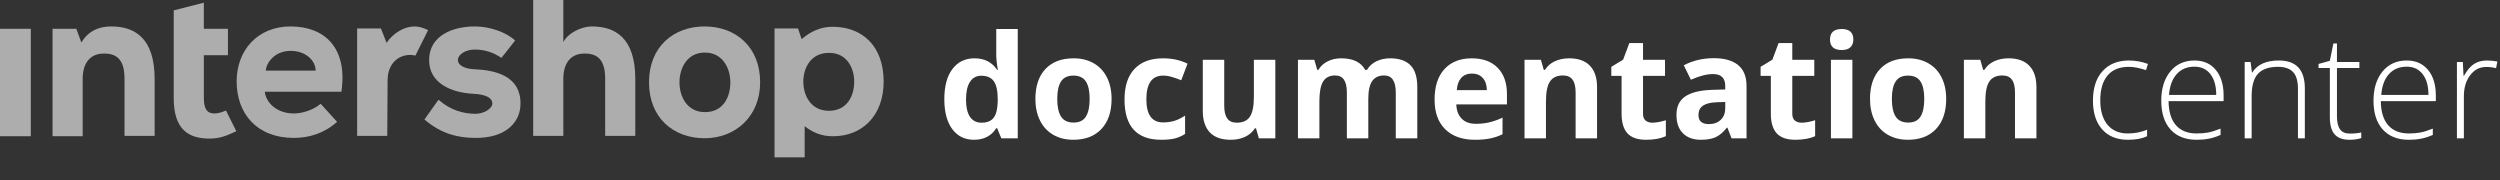 <?xml version="1.0" encoding="UTF-8" standalone="no"?>
<svg
   xmlns:dc="http://purl.org/dc/elements/1.1/"
   xmlns:cc="http://creativecommons.org/ns#"
   xmlns:rdf="http://www.w3.org/1999/02/22-rdf-syntax-ns#"
   xmlns:svg="http://www.w3.org/2000/svg"
   xmlns="http://www.w3.org/2000/svg"
   version="1.1"
   x="0px"
   y="0px"
   viewBox="0 0 746.9 53.9"
   style="enable-background:new 0 0 746.9 53.9;"
   xml:space="preserve"
   id="svg1056"><rect x="0" y="0" width="746.9" height="53.9" fill="#333333" stroke="none"/><defs
   id="defs1060" />
<style
   type="text/css"
   id="style1006">
	.st0{opacity:0.6;}
	.st1{fill:#FFFFFF;}
	.st2{font-family:'OpenSans-Bold';}
	.st3{font-size:43px;}
	.st4{font-family:'OpenSans-Light';}
</style>
<g
   id="Ebene_1">
	<g
   class="st0"
   id="g1046">
		<g
   id="g1044">
			<g
   id="g1010">
				<path
   class="st1"
   d="M153.9,12.1c-2.7-2.5-7.6-4.2-12-4.2c-6.8,0-13.6,2.8-13.7,9.9c-0.1,7.3,7.1,9.9,13,10.2      c4.3,0.2,5.9,1.4,5.9,2.9c0,1.6-2.7,3.2-5.3,3.1c-3.3-0.1-7-0.9-10.8-4.2l-4.2,5.9c5.3,4.5,10.2,5.4,14.8,5.5      c10,0.2,13.9-5.1,13.9-10.2c0.1-8.2-7.3-10-13.5-10.3c-3.1-0.1-5.2-1.1-5.2-2.8c0-1.5,2.1-3.1,5.1-3.1c2.9,0,5.6,0.9,7.9,2.5      L153.9,12.1z"
   id="path1008" />
			</g>
			<g
   id="g1014">
				<path
   class="st1"
   d="M94.3,21.1H79.4c0.2-2.5,2.8-5.9,7.4-5.9C91.6,15.2,94.3,18.3,94.3,21.1 M86.8,7.9      c-9.9,0-16.1,7.2-16.1,16.4c0,9.6,6,16.9,17.1,16.9c4.6,0,9.1-1.4,12.9-4.8L95.8,31c-2.2,1.9-5.6,2.9-8,2.9      c-5,0-8.3-3.1-8.7-6.5H102C103.9,14.4,97.1,7.9,86.8,7.9"
   id="path1012" />
			</g>
			<g
   id="g1018">
				<path
   class="st1"
   d="M218.2,24.6c0,4.5-2.2,8.9-7.6,8.9c-5.3,0-7.6-4.6-7.6-8.9c0-4.3,2.3-8.9,7.6-8.9      C215.9,15.7,218.2,20.4,218.2,24.6 M227.1,24.6c0-10.7-7.4-16.7-16.6-16.7c-9.2,0-16.6,6-16.6,16.7c0,10.7,7.4,16.7,16.6,16.7      C219.7,41.3,227.1,34.8,227.1,24.6"
   id="path1016" />
			</g>
			<g
   id="g1022">
				<path
   class="st1"
   d="M127.9,9c-1.2-0.6-2.6-1.1-4.1-1.1c-3,0-6.4,2-8.3,4.9l-1.7-4.3h-7.1v32.1h9l0.1-16.6c0-4.8,3-7.6,6.8-7.6      c0.4,0,0.9,0.1,1.5,0.2L127.9,9z"
   id="path1020" />
			</g>
			<g
   id="g1026">
				<path
   class="st1"
   d="M68.1,8.6h-7.2V0.8l-9,2.3v26.2c0,9.5,4.5,12.1,10.7,12.1c2.9,0,4.8-0.7,8-2.2l-3.1-6.2      c-1,0.5-2.4,0.9-3.3,0.9c-1.7,0-3.3-0.5-3.3-4.7V16.5h7.2V8.6z"
   id="path1024" />
			</g>
			<g
   id="g1030">
				<rect
   y="8.6"
   class="st1"
   width="9.2"
   height="32.1"
   id="rect1028" />
			</g>
			<g
   id="g1034">
				<path
   class="st1"
   d="M46.2,40.6v-17c0-12.4-6.1-15.7-13-15.7c-3.5,0-6.7,1.2-8.9,4.8l-1.5-4.1h-7.1v32.1h9V23.5      c0-4.7,2.3-7.6,6.5-7.5c4.3,0,6,2.6,6,7.5v17.1H46.2z"
   id="path1032" />
			</g>
			<g
   id="g1038">
				<path
   class="st1"
   d="M189.8,40.6v-17c0-12.4-6.1-15.7-13-15.7c-3.1,0-7.2,2-8.5,4.7V0h-9v40.6h9V23.5c0-4.7,2.3-7.6,6.5-7.5      c4.3,0,6,2.6,6,7.5v17.1H189.8z"
   id="path1036" />
			</g>
			<g
   id="g1042">
				<path
   class="st1"
   d="M255.2,24.4c0,4.4-2.2,8.7-7.6,8.7c-5.3,0-7.6-4.5-7.6-8.7c0-4.2,2.3-8.6,7.6-8.6      C252.9,15.7,255.2,20.2,255.2,24.4 M264,24.4C264,13.8,257.7,8,248.7,8c-3.6,0-6.7,1.5-9.2,3.7l-1.1-3.2h-7v38.5h9v-9.3      c2.4,1.9,5.1,3,8.3,3C257.7,40.8,264,34.4,264,24.4"
   id="path1040" />
			</g>
		</g>
	</g>
</g>
<g
   id="Ebene_2">
	<g
   id="text1053"
   style=""
   transform="matrix(1 0 0 1 280.193 41.337)"
   aria-label="documentation center"><path
     id="path838"
     style="font-style:normal;font-variant:normal;font-weight:bold;font-stretch:normal;font-size:43px;font-family:'Open Sans';-inkscape-font-specification:'Open Sans Bold';fill:#ffffff"
     d="m 10.792,0.42 q -4.136,0 -6.509,-3.212 -2.352,-3.212 -2.352,-8.902 0,-5.774 2.394,-8.986 2.415,-3.233 6.635,-3.233 4.43,0 6.761,3.443 h 0.21 q -0.483,-2.625 -0.483,-4.682 v -7.517 h 6.425 V 0 h -4.913 l -1.239,-3.044 H 17.448 Q 15.264,0.42 10.792,0.42 Z m 2.247,-5.102 q 2.457,0 3.59,-1.428 1.155,-1.428 1.26,-4.85 v -0.693 q 0,-3.779 -1.176,-5.417 -1.155,-1.638 -3.779,-1.638 -2.142,0 -3.338,1.827 -1.176,1.806 -1.176,5.27 0,3.464 1.197,5.207 1.197,1.722 3.422,1.722 z" /><path
     id="path840"
     style="font-style:normal;font-variant:normal;font-weight:bold;font-stretch:normal;font-size:43px;font-family:'Open Sans';-inkscape-font-specification:'Open Sans Bold';fill:#ffffff"
     d="m 35.672,-11.779 q 0,3.485 1.134,5.27 1.155,1.785 3.737,1.785 2.562,0 3.674,-1.764 1.134,-1.785 1.134,-5.291 0,-3.485 -1.134,-5.228 -1.134,-1.743 -3.716,-1.743 -2.562,0 -3.695,1.743 -1.134,1.722 -1.134,5.228 z m 16.23,0 q 0,5.732 -3.023,8.965 -3.023,3.233 -8.419,3.233 -3.38,0 -5.963,-1.47 -2.583,-1.491 -3.968,-4.262 -1.386,-2.771 -1.386,-6.467 0,-5.753 3.002,-8.944 3.002,-3.191 8.44,-3.191 3.38,0 5.963,1.47 2.583,1.47 3.968,4.22 1.386,2.75 1.386,6.446 z" /><path
     id="path842"
     style="font-style:normal;font-variant:normal;font-weight:bold;font-stretch:normal;font-size:43px;font-family:'Open Sans';-inkscape-font-specification:'Open Sans Bold';fill:#ffffff"
     d="m 66.726,0.42 q -10.96,0 -10.96,-12.031 0,-5.984 2.981,-9.133 2.981,-3.17 8.545,-3.17 4.073,0 7.307,1.596 l -1.89,4.955 q -1.512,-0.609 -2.813,-0.987 -1.302,-0.399 -2.604,-0.399 -4.997,0 -4.997,7.097 0,6.887 4.997,6.887 1.848,0 3.422,-0.483 1.575,-0.504 3.149,-1.554 v 5.48 q -1.554,0.987 -3.149,1.365 -1.575,0.378 -3.989,0.378 z" /><path
     id="path844"
     style="font-style:normal;font-variant:normal;font-weight:bold;font-stretch:normal;font-size:43px;font-family:'Open Sans';-inkscape-font-specification:'Open Sans Bold';fill:#ffffff"
     d="m 95.91,0 -0.861,-3.002 h -0.336 q -1.029,1.638 -2.918,2.541 -1.89,0.882 -4.304,0.882 -4.136,0 -6.236,-2.205 -2.1,-2.226 -2.1,-6.383 V -23.474 h 6.404 v 13.71 q 0,2.541 0.903,3.821 0.903,1.26 2.876,1.26 2.688,0 3.884,-1.785 1.197,-1.806 1.197,-5.963 v -11.044 h 6.404 V 0 Z" /><path
     id="path846"
     style="font-style:normal;font-variant:normal;font-weight:bold;font-stretch:normal;font-size:43px;font-family:'Open Sans';-inkscape-font-specification:'Open Sans Bold';fill:#ffffff"
     d="m 128.601,0 h -6.404 v -13.71 q 0,-2.541 -0.861,-3.8 -0.84,-1.281 -2.667,-1.281 -2.457,0 -3.569,1.806 -1.113,1.806 -1.113,5.942 V 0 h -6.404 v -23.474 h 4.892 l 0.861,3.002 h 0.357 q 0.945,-1.617 2.729,-2.52 1.785,-0.924 4.094,-0.924 5.27,0 7.139,3.443 h 0.567 q 0.945,-1.638 2.771,-2.541 1.848,-0.903 4.157,-0.903 3.989,0 6.026,2.058 2.058,2.037 2.058,6.551 V 0 h -6.425 v -13.71 q 0,-2.541 -0.861,-3.8 -0.84,-1.281 -2.667,-1.281 -2.352,0 -3.527,1.68 -1.155,1.68 -1.155,5.333 z" /><path
     id="path848"
     style="font-style:normal;font-variant:normal;font-weight:bold;font-stretch:normal;font-size:43px;font-family:'Open Sans';-inkscape-font-specification:'Open Sans Bold';fill:#ffffff"
     d="m 159.549,-19.358 q -2.037,0 -3.191,1.302 -1.155,1.281 -1.323,3.653 h 8.986 q -0.042,-2.373 -1.239,-3.653 -1.197,-1.302 -3.233,-1.302 z m 0.903,19.778 q -5.669,0 -8.86,-3.128 -3.191,-3.128 -3.191,-8.86 0,-5.9 2.939,-9.112 2.96,-3.233 8.167,-3.233 4.976,0 7.748,2.834 2.771,2.834 2.771,7.832 v 3.107 h -15.138 q 0.105,2.729 1.617,4.262 1.512,1.533 4.241,1.533 2.121,0 4.01,-0.441 1.89,-0.441 3.947,-1.407 v 4.955 Q 167.024,-0.399 165.113,0 q -1.911,0.42 -4.661,0.42 z" /><path
     id="path850"
     style="font-style:normal;font-variant:normal;font-weight:bold;font-stretch:normal;font-size:43px;font-family:'Open Sans';-inkscape-font-specification:'Open Sans Bold';fill:#ffffff"
     d="m 196.943,0 h -6.404 v -13.71 q 0,-2.541 -0.903,-3.8 -0.903,-1.281 -2.876,-1.281 -2.688,0 -3.884,1.806 -1.197,1.785 -1.197,5.942 V 0 h -6.404 v -23.474 h 4.892 l 0.861,3.002 h 0.357 q 1.071,-1.701 2.939,-2.562 1.89,-0.882 4.283,-0.882 4.094,0 6.215,2.226 2.121,2.205 2.121,6.383 z" /><path
     id="path852"
     style="font-style:normal;font-variant:normal;font-weight:bold;font-stretch:normal;font-size:43px;font-family:'Open Sans';-inkscape-font-specification:'Open Sans Bold';fill:#ffffff"
     d="m 213.467,-4.682 q 1.68,0 4.031,-0.735 v 4.766 q -2.394,1.071 -5.879,1.071 -3.842,0 -5.606,-1.932 Q 204.271,-3.464 204.271,-7.349 V -18.666 h -3.065 v -2.708 l 3.527,-2.142 1.848,-4.955 h 4.094 v 4.997 h 6.572 v 4.808 h -6.572 v 11.317 q 0,1.365 0.756,2.016 0.777,0.651 2.037,0.651 z" /><path
     id="path854"
     style="font-style:normal;font-variant:normal;font-weight:bold;font-stretch:normal;font-size:43px;font-family:'Open Sans';-inkscape-font-specification:'Open Sans Bold';fill:#ffffff"
     d="m 237.13,0 -1.239,-3.191 h -0.168 q -1.617,2.037 -3.338,2.834 -1.701,0.777 -4.451,0.777 -3.38,0 -5.333,-1.932 -1.932,-1.932 -1.932,-5.501 0,-3.737 2.604,-5.501 2.625,-1.785 7.895,-1.974 l 4.073,-0.126 v -1.029 q 0,-3.569 -3.653,-3.569 -2.813,0 -6.614,1.701 l -2.121,-4.325 q 4.052,-2.121 8.986,-2.121 4.724,0 7.244,2.058 2.52,2.058 2.52,6.257 V 0 Z m -1.89,-10.876 -2.478,0.084 q -2.792,0.084 -4.157,1.008 -1.365,0.924 -1.365,2.813 0,2.708 3.107,2.708 2.226,0 3.548,-1.281 1.344,-1.281 1.344,-3.401 z" /><path
     id="path856"
     style="font-style:normal;font-variant:normal;font-weight:bold;font-stretch:normal;font-size:43px;font-family:'Open Sans';-inkscape-font-specification:'Open Sans Bold';fill:#ffffff"
     d="m 258.063,-4.682 q 1.68,0 4.031,-0.735 v 4.766 q -2.394,1.071 -5.879,1.071 -3.842,0 -5.606,-1.932 -1.743,-1.953 -1.743,-5.837 V -18.666 h -3.065 v -2.708 l 3.527,-2.142 1.848,-4.955 h 4.094 v 4.997 h 6.572 v 4.808 h -6.572 v 11.317 q 0,1.365 0.756,2.016 0.777,0.651 2.037,0.651 z" /><path
     id="path858"
     style="font-style:normal;font-variant:normal;font-weight:bold;font-stretch:normal;font-size:43px;font-family:'Open Sans';-inkscape-font-specification:'Open Sans Bold';fill:#ffffff"
     d="m 266.545,-29.542 q 0,-3.128 3.485,-3.128 3.485,0 3.485,3.128 0,1.491 -0.882,2.331 -0.861,0.819 -2.604,0.819 -3.485,0 -3.485,-3.149 z M 273.222,0 h -6.404 v -23.474 h 6.404 z" /><path
     id="path860"
     style="font-style:normal;font-variant:normal;font-weight:bold;font-stretch:normal;font-size:43px;font-family:'Open Sans';-inkscape-font-specification:'Open Sans Bold';fill:#ffffff"
     d="m 285.022,-11.779 q 0,3.485 1.134,5.27 1.155,1.785 3.737,1.785 2.562,0 3.674,-1.764 1.134,-1.785 1.134,-5.291 0,-3.485 -1.134,-5.228 -1.134,-1.743 -3.716,-1.743 -2.562,0 -3.695,1.743 -1.134,1.722 -1.134,5.228 z m 16.23,0 q 0,5.732 -3.023,8.965 -3.023,3.233 -8.419,3.233 -3.38,0 -5.963,-1.47 -2.583,-1.491 -3.968,-4.262 -1.386,-2.771 -1.386,-6.467 0,-5.753 3.002,-8.944 3.002,-3.191 8.44,-3.191 3.38,0 5.963,1.47 2.583,1.47 3.968,4.22 1.386,2.75 1.386,6.446 z" /><path
     id="path862"
     style="font-style:normal;font-variant:normal;font-weight:bold;font-stretch:normal;font-size:43px;font-family:'Open Sans';-inkscape-font-specification:'Open Sans Bold';fill:#ffffff"
     d="m 328.211,0 h -6.404 v -13.71 q 0,-2.541 -0.903,-3.8 -0.903,-1.281 -2.876,-1.281 -2.688,0 -3.884,1.806 -1.197,1.785 -1.197,5.942 V 0 h -6.404 v -23.474 h 4.892 l 0.861,3.002 h 0.357 q 1.071,-1.701 2.939,-2.562 1.89,-0.882 4.283,-0.882 4.094,0 6.215,2.226 2.121,2.205 2.121,6.383 z" /><path
     id="path864"
     style="font-style:normal;font-variant:normal;font-weight:300;font-stretch:normal;font-size:43px;font-family:'Open Sans';-inkscape-font-specification:'Open Sans Light';fill:#ffffff"
     d="m 355.534,0.42 q -4.892,0 -7.664,-3.086 -2.771,-3.086 -2.771,-8.608 0,-5.669 2.876,-8.818 2.876,-3.17 7.874,-3.17 2.96,0 5.669,1.029 l -0.567,1.848 q -2.96,-0.987 -5.144,-0.987 -4.199,0 -6.362,2.604 -2.163,2.583 -2.163,7.454 0,4.619 2.163,7.244 2.163,2.604 6.047,2.604 3.107,0 5.774,-1.113 v 1.932 q -2.184,1.071 -5.732,1.071 z" /><path
     id="path866"
     style="font-style:normal;font-variant:normal;font-weight:300;font-stretch:normal;font-size:43px;font-family:'Open Sans';-inkscape-font-specification:'Open Sans Light';fill:#ffffff"
     d="m 376.047,0.42 q -4.976,0 -7.769,-3.065 -2.771,-3.065 -2.771,-8.587 0,-5.459 2.688,-8.734 2.688,-3.296 7.244,-3.296 4.031,0 6.362,2.813 2.331,2.813 2.331,7.643 v 1.68 h -16.44 q 0.042,4.703 2.184,7.181 2.163,2.478 6.173,2.478 1.953,0 3.422,-0.273 1.491,-0.273 3.758,-1.176 v 1.89 q -1.932,0.84 -3.569,1.134 -1.638,0.315 -3.611,0.315 z M 375.438,-21.416 q -3.296,0 -5.291,2.184 -1.995,2.163 -2.331,6.257 h 14.109 q 0,-3.968 -1.722,-6.194 -1.722,-2.247 -4.766,-2.247 z" /><path
     id="path868"
     style="font-style:normal;font-variant:normal;font-weight:300;font-stretch:normal;font-size:43px;font-family:'Open Sans';-inkscape-font-specification:'Open Sans Light';fill:#ffffff"
     d="m 406.344,0 v -14.802 q 0,-3.443 -1.449,-4.997 -1.449,-1.575 -4.493,-1.575 -4.094,0 -6.005,2.079 -1.89,2.058 -1.89,6.698 V 0 h -2.079 v -22.823 h 1.764 l 0.399,3.128 h 0.126 q 2.226,-3.569 7.916,-3.569 7.769,0 7.769,8.335 V 0 Z" /><path
     id="path870"
     style="font-style:normal;font-variant:normal;font-weight:300;font-stretch:normal;font-size:43px;font-family:'Open Sans';-inkscape-font-specification:'Open Sans Light';fill:#ffffff"
     d="m 421.818,-1.428 q 1.974,0 3.443,-0.336 v 1.68 q -1.512,0.504 -3.485,0.504 -3.023,0 -4.472,-1.617 -1.428,-1.617 -1.428,-5.081 V -21.017 H 412.496 v -1.218 l 3.38,-0.945 1.05,-5.165 h 1.071 v 5.522 h 6.698 v 1.806 h -6.698 v 14.445 q 0,2.625 0.924,3.884 0.924,1.26 2.897,1.26 z" /><path
     id="path872"
     style="font-style:normal;font-variant:normal;font-weight:300;font-stretch:normal;font-size:43px;font-family:'Open Sans';-inkscape-font-specification:'Open Sans Light';fill:#ffffff"
     d="m 439.455,0.42 q -4.976,0 -7.769,-3.065 -2.771,-3.065 -2.771,-8.587 0,-5.459 2.688,-8.734 2.688,-3.296 7.244,-3.296 4.031,0 6.362,2.813 2.331,2.813 2.331,7.643 v 1.68 h -16.44 q 0.042,4.703 2.184,7.181 2.163,2.478 6.173,2.478 1.953,0 3.422,-0.273 1.491,-0.273 3.758,-1.176 v 1.89 q -1.932,0.84 -3.569,1.134 -1.638,0.315 -3.611,0.315 z M 438.846,-21.416 q -3.296,0 -5.291,2.184 -1.995,2.163 -2.331,6.257 h 14.109 q 0,-3.968 -1.722,-6.194 -1.722,-2.247 -4.766,-2.247 z" /><path
     id="path874"
     style="font-style:normal;font-variant:normal;font-weight:300;font-stretch:normal;font-size:43px;font-family:'Open Sans';-inkscape-font-specification:'Open Sans Light';fill:#ffffff"
     d="m 462.824,-23.264 q 1.449,0 3.107,0.294 l -0.399,1.995 q -1.428,-0.357 -2.96,-0.357 -2.918,0 -4.787,2.478 -1.869,2.478 -1.869,6.257 V 0 h -2.079 v -22.823 h 1.764 l 0.21,4.115 h 0.147 q 1.407,-2.52 3.002,-3.527 1.596,-1.029 3.863,-1.029 z" /></g>

</g>
</svg>